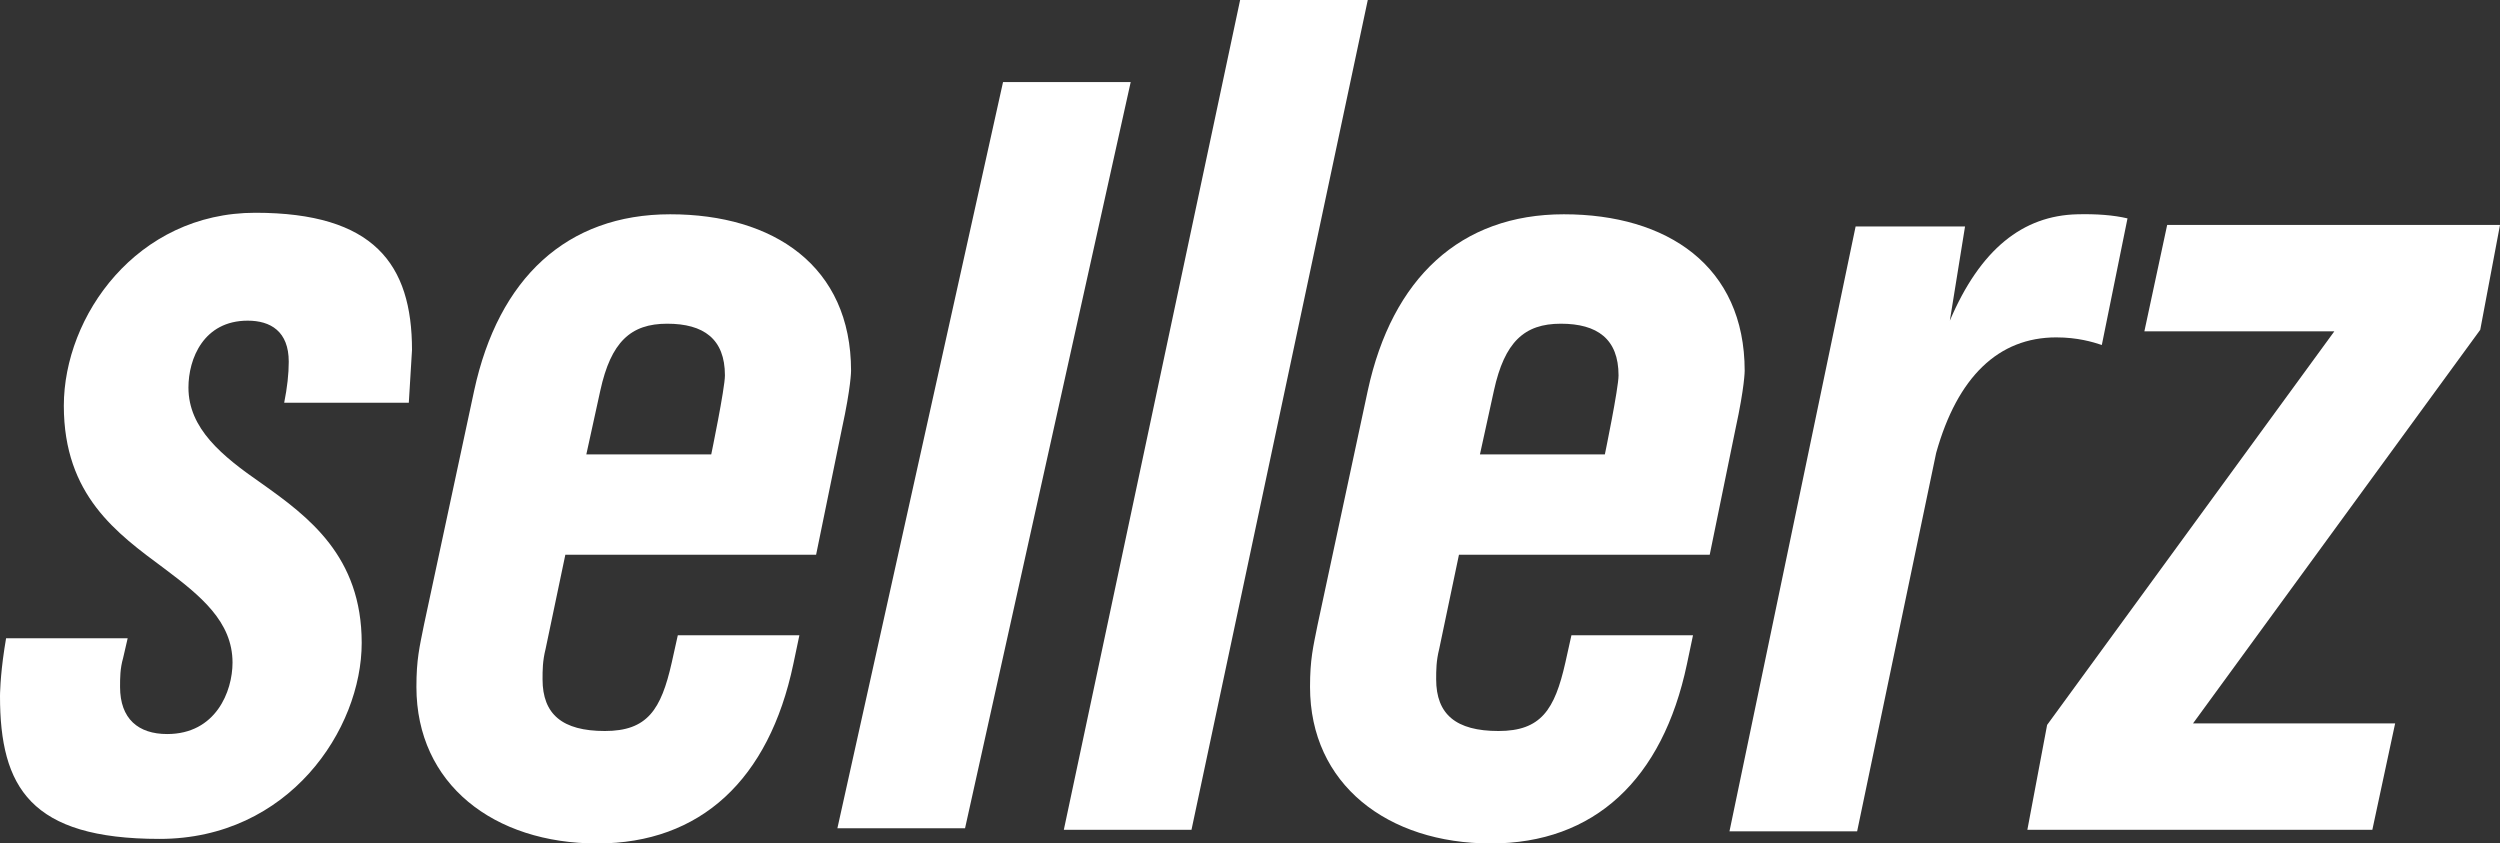<?xml version="1.0" encoding="UTF-8"?>
<svg id="Ebene_1" xmlns="http://www.w3.org/2000/svg" version="1.1" viewBox="0 0 164.5 55.5">
  <rect x="0" y="0" width="164.5" height="55.5" fill="#333333" stroke="none"/>
  <!-- Generator: Adobe Illustrator 30.0.0, SVG Export Plug-In . SVG Version: 2.1.1 Build 123)  -->
  <defs>
    <style>
      .st0 {
        fill: #fff;
      }
    </style>
  </defs>
  <path class="st0" d="M.29,42.68l.11-.68h8l-.3,1.3c-.2.7-.2,1.3-.2,1.9,0,2.1,1.2,3.1,3.1,3.1,3.2,0,4.3-2.8,4.3-4.7,0-2.7-2.1-4.4-4.5-6.2-3.1-2.3-6.6-4.8-6.6-10.7s4.8-12.7,12.6-12.7,10.31,3.37,10.31,9.03l-.21,3.47h-8.2c.2-1,.3-1.9.3-2.7,0-2-1.2-2.7-2.7-2.7-2.9,0-3.9,2.5-3.9,4.4,0,2.7,2.2,4.5,4.8,6.3,3.1,2.2,6.6,4.8,6.6,10.5s-4.8,12.9-13.3,12.9S0,51.8,0,45.8c0,0,0-1.22.29-3.12Z"/>
  <path class="st0" d="M55.4,28.2l-1.7,8.3h-16.5l-1.3,6.2c-.2.8-.2,1.4-.2,2,0,2.3,1.3,3.4,4.1,3.4s3.7-1.4,4.4-4.5l.4-1.8h8l-.4,1.9c-1.6,7.6-6.1,11.8-12.9,11.8s-11.9-3.9-11.9-10.3c0-1.82.2-2.6.5-4.1l3.3-15.4c1.6-7.4,6.1-11.6,12.9-11.6s11.9,3.4,11.9,10.3c0,0,0,1.05-.6,3.8ZM46.8,29.9s.9-4.35.9-5.2c0-2.4-1.4-3.4-3.8-3.4s-3.7,1.2-4.4,4.4l-.92,4.2h8.22Z"/>
  <path class="st0" d="M114.2,28.2l-1.7,8.3h-16.5l-1.3,6.2c-.2.8-.2,1.4-.2,2,0,2.3,1.3,3.4,4.1,3.4s3.7-1.4,4.4-4.5l.4-1.8h8l-.4,1.9c-1.6,7.6-6.1,11.8-12.9,11.8s-11.9-3.9-11.9-10.3c0-1.82.2-2.6.5-4.1l3.3-15.4c1.6-7.4,6.1-11.6,12.9-11.6s11.9,3.4,11.9,10.3c0,0,0,1.05-.6,3.8ZM105.6,29.9s.9-4.35.9-5.2c0-2.4-1.4-3.4-3.8-3.4s-3.7,1.2-4.4,4.4l-.92,4.2h8.22Z"/>
  <path class="st0" d="M66,5.4h8.4l-10.9,49.1h-8.4l10.9-49.1h0Z"/>
  <path class="st0" d="M81.6,0h8.4l-11.6,54.6h-8.4L81.6,0h0Z"/>
  <path class="st0" d="M138.3,22.7c-.6-.2-1.6-.5-3-.5-3.8,0-6.5,2.6-7.9,7.6l-5.2,24.9h-8.4l8.3-39.8h7.2l-1,6.2c2-4.7,4.8-6.92,8.4-7,1.23-.03,2.36.05,3.29.27l-1.69,8.33Z"/>
  <path class="st0" d="M134.7,47.7l18.9-25.9h-12.5l1.5-7h21.9l-1.3,6.9-18.9,25.9h13.3l-1.5,7h-22.7l1.3-6.9Z"/>
</svg>